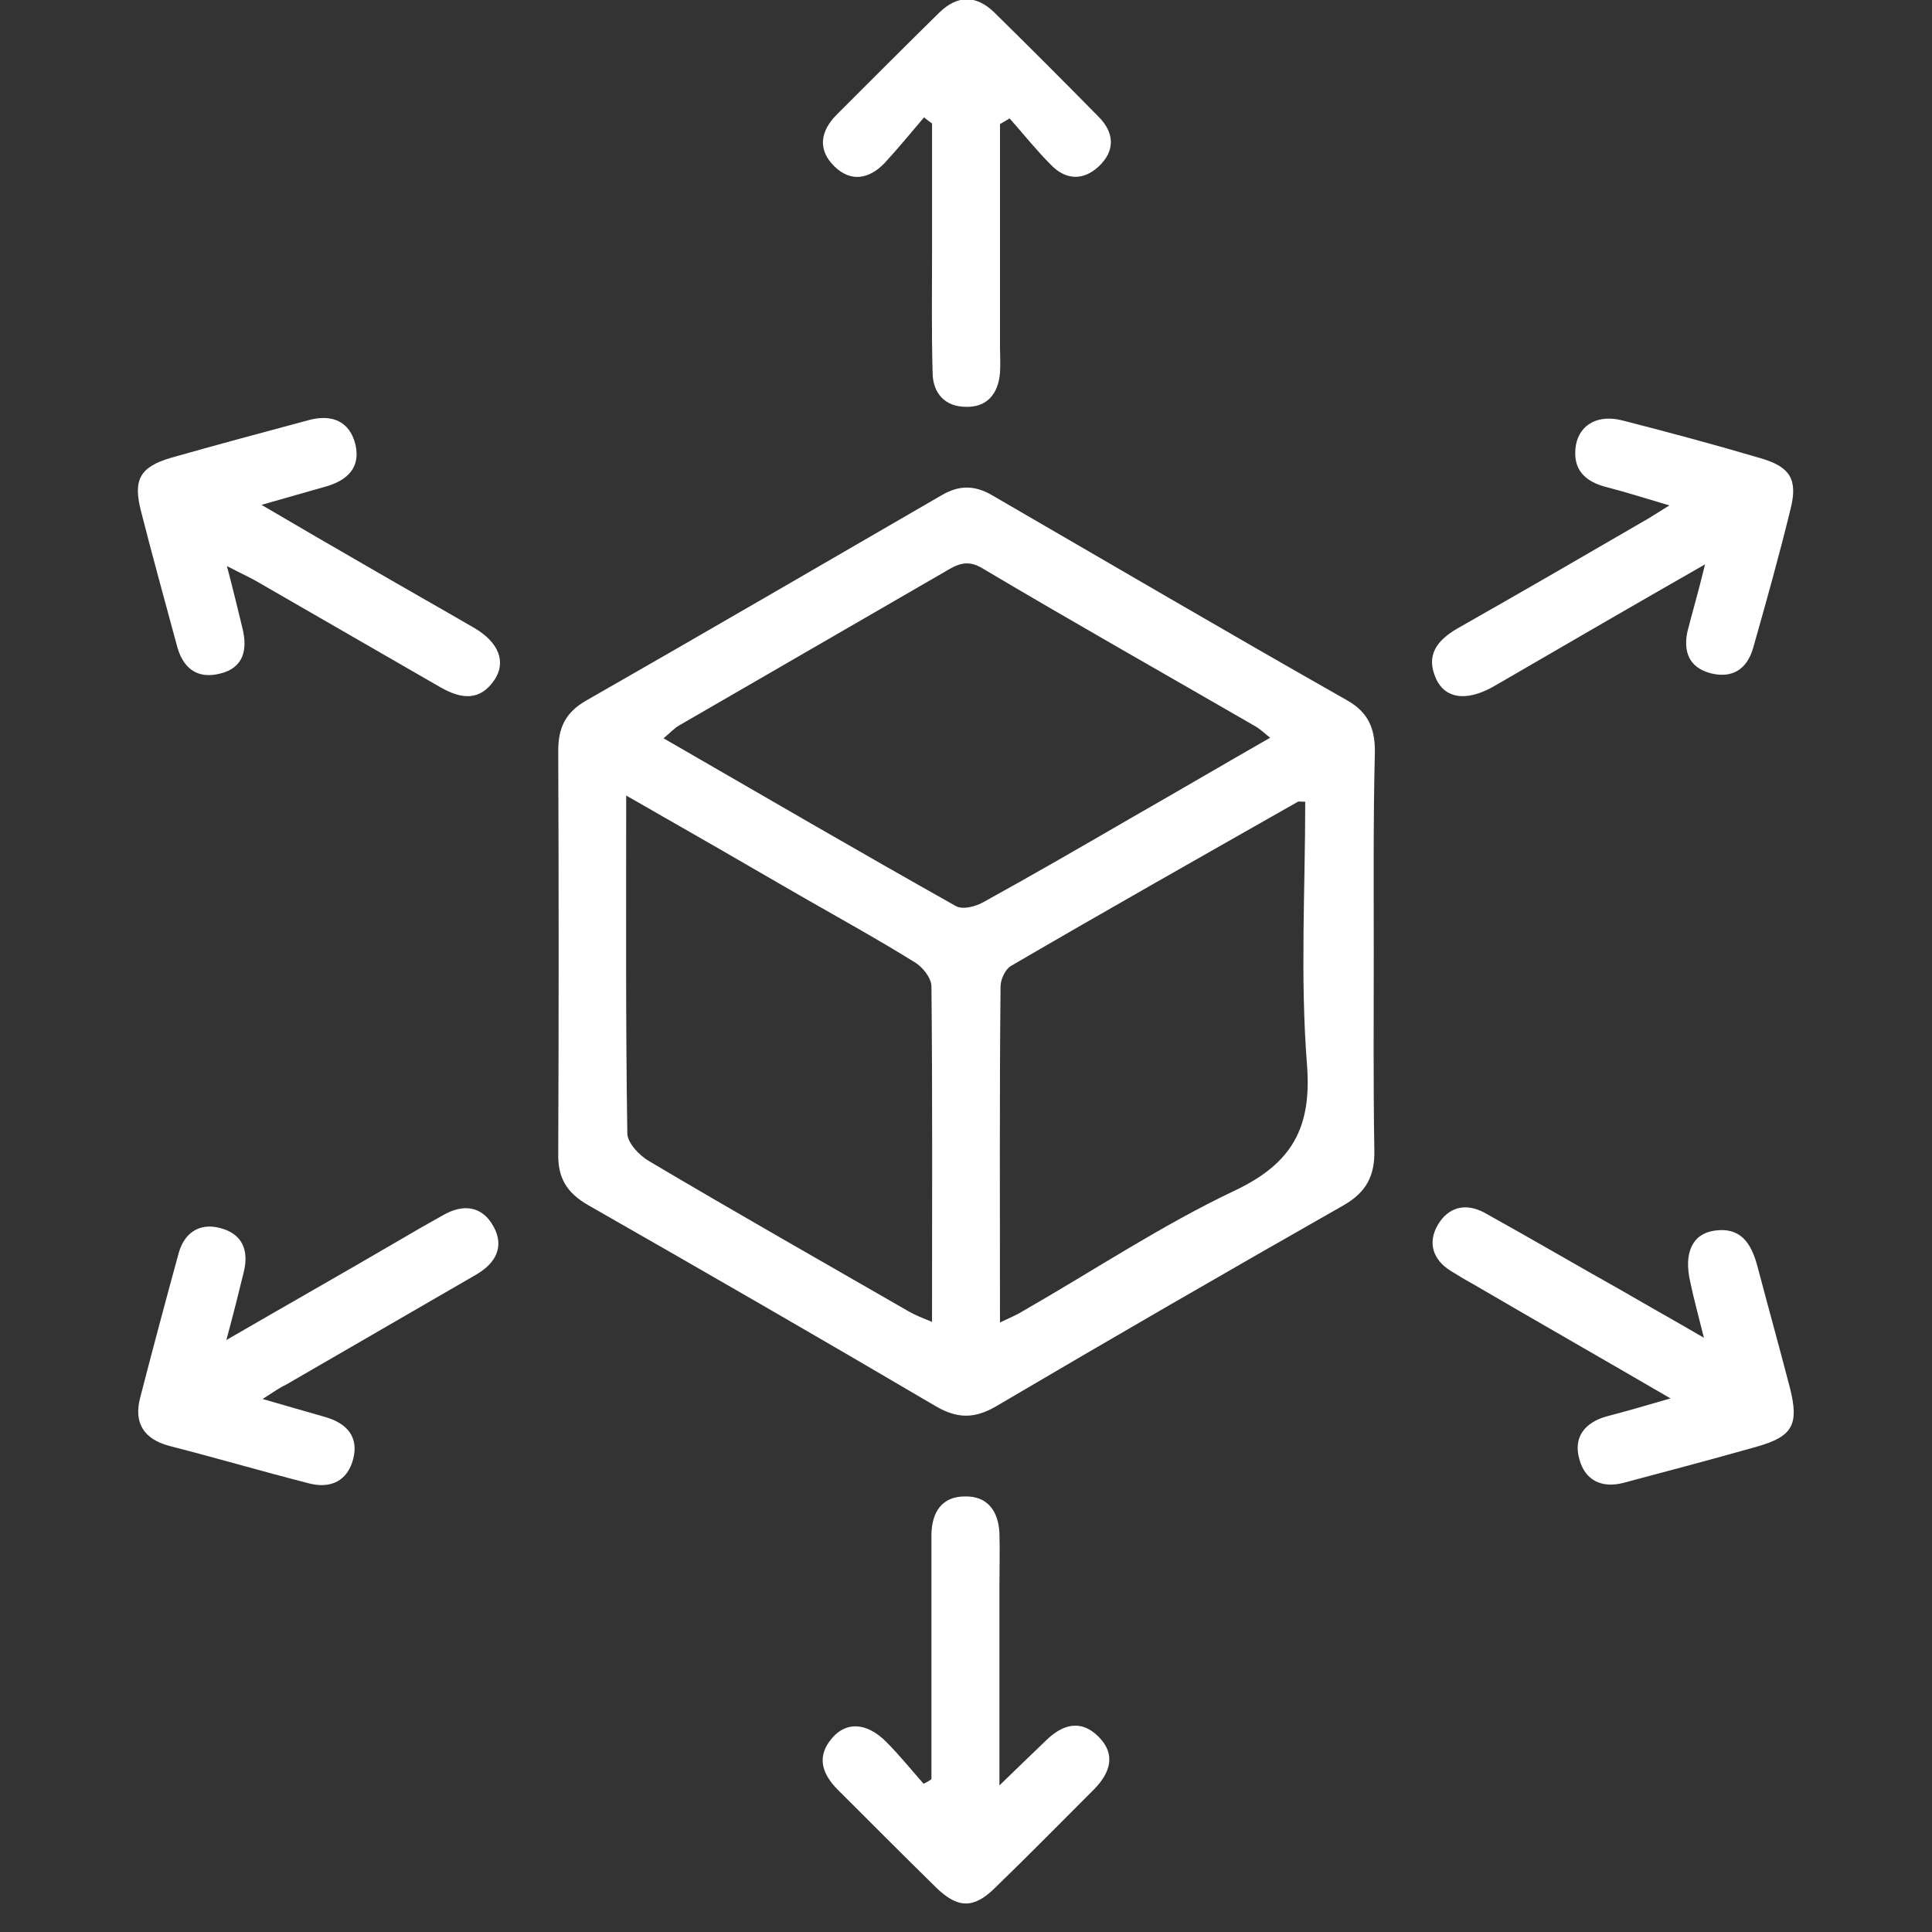 <svg width="70" height="70" viewBox="0 0 70 70" fill="none" xmlns="http://www.w3.org/2000/svg">
<rect x="0" y="0" width="70" height="70" fill="#333333" stroke="none"/>
<g clip-path="url(#clip0_15795_12591)">
<path d="M49.774 34.49C49.774 36.892 49.754 39.273 49.795 41.675C49.815 42.599 49.507 43.194 48.687 43.666C44.459 46.069 40.273 48.491 36.087 50.955C35.308 51.406 34.692 51.406 33.912 50.955C29.726 48.491 25.52 46.069 21.313 43.666C20.533 43.215 20.205 42.681 20.226 41.778C20.246 36.912 20.246 32.067 20.226 27.202C20.226 26.36 20.492 25.806 21.252 25.375C25.561 22.911 29.829 20.427 34.117 17.943C34.754 17.573 35.308 17.573 35.944 17.943C40.232 20.427 44.501 22.932 48.81 25.375C49.569 25.806 49.815 26.381 49.815 27.222C49.754 29.624 49.774 32.067 49.774 34.49ZM46.019 26.73C45.773 26.524 45.65 26.422 45.526 26.34C42.223 24.43 38.878 22.542 35.595 20.591C35.02 20.242 34.651 20.468 34.2 20.735C30.998 22.583 27.818 24.43 24.617 26.278C24.432 26.381 24.288 26.545 24.042 26.75C27.633 28.824 31.122 30.856 34.63 32.827C34.877 32.971 35.349 32.847 35.636 32.683C37.462 31.677 39.268 30.63 41.074 29.583C42.695 28.659 44.295 27.715 46.019 26.73ZM22.688 28.824C22.688 33.053 22.667 37.056 22.729 41.059C22.729 41.408 23.16 41.86 23.509 42.065C26.628 43.913 29.767 45.699 32.907 47.505C33.153 47.649 33.42 47.752 33.769 47.896C33.769 43.749 33.789 39.745 33.748 35.742C33.748 35.434 33.42 35.024 33.133 34.859C31.778 34.018 30.362 33.237 28.967 32.437C26.915 31.246 24.884 30.076 22.688 28.824ZM36.231 47.916C36.621 47.731 36.867 47.629 37.093 47.485C39.637 46.027 42.1 44.385 44.747 43.133C46.819 42.147 47.537 40.854 47.353 38.555C47.106 35.393 47.291 32.211 47.291 29.049C47.148 29.049 47.066 29.029 47.024 29.049C43.557 31.02 40.068 32.991 36.621 35.003C36.416 35.126 36.252 35.496 36.252 35.742C36.211 39.725 36.231 43.728 36.231 47.916Z" fill="white"/>
<path d="M8.222 20.509C8.448 21.371 8.612 22.049 8.776 22.726C8.982 23.527 8.838 24.204 7.956 24.41C7.114 24.615 6.601 24.184 6.396 23.342C5.965 21.741 5.514 20.119 5.103 18.497C4.816 17.368 5.083 16.916 6.191 16.588C7.853 16.116 9.536 15.664 11.218 15.213C12.018 15.007 12.675 15.254 12.88 16.116C13.065 16.937 12.593 17.389 11.854 17.614C11.136 17.82 10.418 18.025 9.474 18.292C10.91 19.134 12.142 19.852 13.393 20.571C14.665 21.31 15.938 22.028 17.21 22.767C18.072 23.281 18.338 23.979 17.928 24.615C17.395 25.416 16.718 25.334 15.958 24.902C13.722 23.609 11.464 22.316 9.228 21.022C8.961 20.879 8.694 20.756 8.222 20.509Z" fill="white"/>
<path d="M9.514 50.688C10.417 50.954 11.094 51.139 11.792 51.344C12.572 51.57 13.003 52.063 12.797 52.864C12.592 53.644 11.997 53.952 11.197 53.746C9.514 53.315 7.832 52.823 6.149 52.392C5.205 52.145 4.836 51.55 5.082 50.626C5.533 48.881 6.005 47.115 6.477 45.391C6.683 44.672 7.216 44.303 7.955 44.488C8.776 44.693 9.022 45.288 8.837 46.068C8.652 46.828 8.468 47.567 8.201 48.552C10.397 47.28 12.387 46.151 14.357 45.001C14.911 44.672 15.486 44.344 16.04 44.036C16.778 43.605 17.476 43.687 17.886 44.447C18.276 45.165 17.968 45.76 17.271 46.171C14.973 47.505 12.654 48.84 10.356 50.174C10.13 50.277 9.904 50.441 9.514 50.688Z" fill="white"/>
<path d="M61.778 20.447C59.193 21.925 56.895 23.26 54.596 24.594C54.412 24.697 54.248 24.8 54.063 24.902C53.119 25.416 52.36 25.313 52.031 24.594C51.642 23.732 52.072 23.198 52.811 22.767C55.13 21.453 57.428 20.119 59.726 18.785C59.932 18.661 60.116 18.538 60.486 18.312C59.644 18.066 58.947 17.84 58.228 17.655C57.408 17.45 56.956 16.998 57.1 16.116C57.243 15.377 57.9 15.007 58.782 15.233C60.465 15.664 62.148 16.116 63.81 16.608C64.856 16.916 65.144 17.368 64.877 18.436C64.466 20.119 63.995 21.802 63.523 23.465C63.297 24.266 62.743 24.594 61.963 24.389C61.204 24.184 60.978 23.609 61.142 22.87C61.327 22.151 61.532 21.453 61.778 20.447Z" fill="white"/>
<path d="M36.232 4.496C36.232 7.185 36.232 9.895 36.232 12.585C36.232 12.893 36.253 13.201 36.232 13.508C36.17 14.268 35.76 14.761 35.001 14.74C34.242 14.74 33.79 14.248 33.79 13.488C33.749 12.01 33.77 10.552 33.77 9.074C33.77 7.534 33.77 6.015 33.77 4.475C33.667 4.393 33.565 4.332 33.482 4.25C33.01 4.804 32.538 5.379 32.046 5.913C31.492 6.487 30.835 6.611 30.24 6.036C29.604 5.42 29.727 4.742 30.322 4.147C31.553 2.915 32.785 1.683 34.036 0.452C34.693 -0.185 35.37 -0.185 36.027 0.452C37.299 1.704 38.551 2.956 39.803 4.229C40.377 4.804 40.418 5.461 39.803 6.036C39.228 6.569 38.592 6.508 38.079 5.974C37.545 5.44 37.073 4.845 36.581 4.291C36.437 4.373 36.335 4.434 36.232 4.496Z" fill="white"/>
<path d="M33.748 64.463C33.748 61.815 33.748 59.146 33.748 56.497C33.748 56.189 33.748 55.882 33.748 55.574C33.769 54.773 34.138 54.219 34.959 54.219C35.78 54.198 36.169 54.752 36.211 55.532C36.231 56.189 36.211 56.826 36.211 57.483C36.211 59.803 36.211 62.123 36.211 64.689C36.867 64.052 37.38 63.559 37.914 63.046C38.509 62.471 39.165 62.287 39.801 62.923C40.438 63.559 40.232 64.216 39.658 64.812C38.447 66.023 37.257 67.234 36.026 68.425C35.267 69.164 34.692 69.144 33.912 68.384C32.722 67.214 31.532 66.023 30.362 64.853C29.788 64.278 29.562 63.642 30.157 62.964C30.67 62.369 31.409 62.41 32.107 63.108C32.578 63.58 33.009 64.114 33.461 64.627C33.563 64.586 33.666 64.524 33.748 64.463Z" fill="white"/>
<path d="M60.526 50.667C58.022 49.209 55.683 47.875 53.364 46.52C53.098 46.376 52.831 46.212 52.564 46.048C51.907 45.637 51.723 45.022 52.092 44.385C52.462 43.749 53.077 43.564 53.775 43.933C55.478 44.878 57.16 45.863 58.843 46.807C59.725 47.321 60.608 47.813 61.736 48.47C61.531 47.649 61.367 47.054 61.244 46.459C60.998 45.411 61.306 44.714 62.106 44.59C63.05 44.447 63.44 45.022 63.665 45.843C64.055 47.321 64.466 48.799 64.856 50.298C65.184 51.611 64.958 52.043 63.665 52.412C62.065 52.864 60.444 53.295 58.823 53.726C58.043 53.931 57.427 53.644 57.222 52.864C56.996 52.063 57.427 51.55 58.187 51.324C58.905 51.139 59.602 50.934 60.526 50.667Z" fill="white"/>
</g>
<defs>
<clipPath id="clip0_15795_12591">
<rect width="60" height="69" fill="white" transform="translate(5)"/>
</clipPath>
</defs>
</svg>
